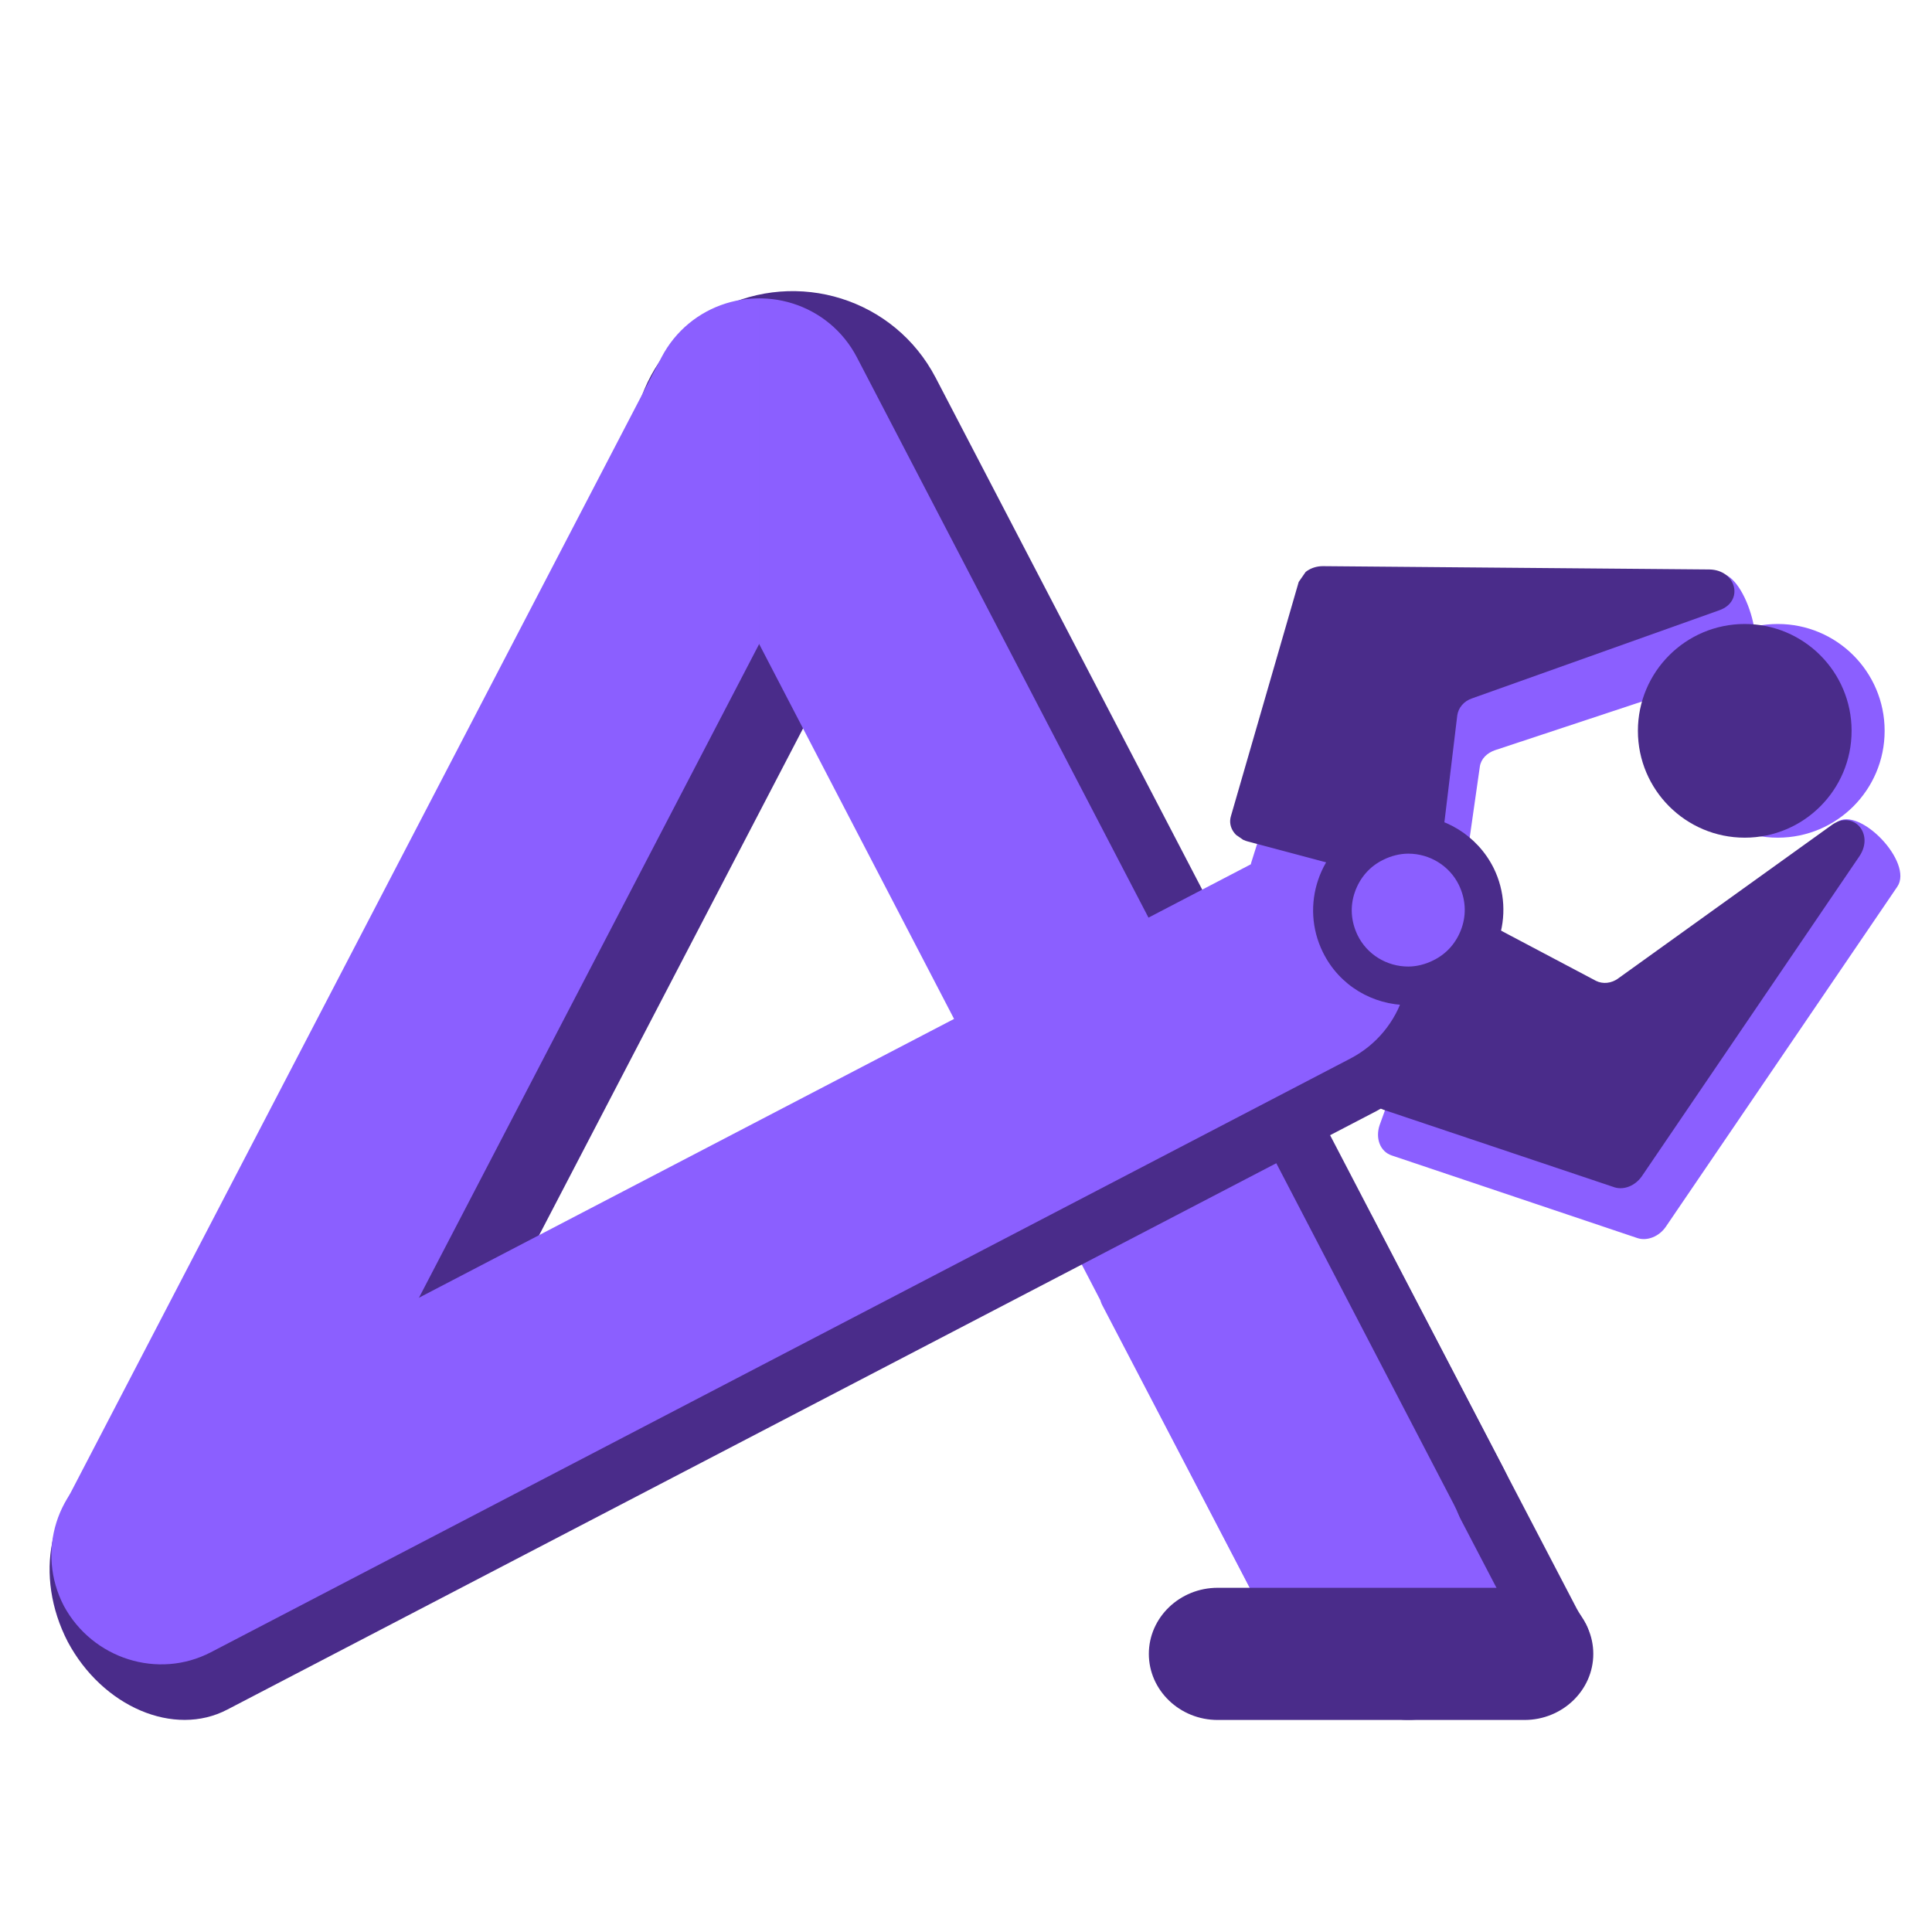 <?xml version="1.0" encoding="utf-8"?>
<!-- Generator: Adobe Illustrator 28.1.0, SVG Export Plug-In . SVG Version: 6.00 Build 0)  -->
<svg version="1.1" id="Layer_1" xmlns="http://www.w3.org/2000/svg" xmlns:xlink="http://www.w3.org/1999/xlink" x="0px" y="0px"
	 viewBox="0 0 350.8 350.8" style="enable-background:new 0 0 350.8 350.8;" xml:space="preserve">
<style type="text/css">
	.st0{fill:#4A2C8A;}
	.st1{fill:#8B5FFF;}
	.st2{clip-path:url(#SVGID_00000042733478469252770430000013503309291555927193_);}
	.st3{clip-path:url(#SVGID_00000155854419656968217670000008880105445225406651_);fill:none;}
	.st4{clip-path:url(#SVGID_00000110457626432031351260000002597220108419677868_);fill:none;}
	.st5{clip-path:url(#SVGID_00000096745898044346075000000001737908527245248140_);fill:#8B5FFF;}
	.st6{clip-path:url(#SVGID_00000033344403865132563630000003810563621372517770_);}
	.st7{clip-path:url(#SVGID_00000020395608722925515950000015205106480969916561_);fill:none;}
	.st8{clip-path:url(#SVGID_00000003070923563071421590000013661182122524061602_);fill:none;}
	.st9{clip-path:url(#SVGID_00000069373755134784216810000010732237988631029922_);fill:#8B5FFF;}
	.st10{fill-rule:evenodd;clip-rule:evenodd;fill:#8B5FFF;}
	.st11{display:none;}
	.st12{display:inline;fill-rule:evenodd;clip-rule:evenodd;fill:#4A2C8A;}
	.st13{clip-path:url(#SVGID_00000034088175979304625260000003921491827217634201_);}
	.st14{fill-rule:evenodd;clip-rule:evenodd;fill:#4A2C8A;}
	.st15{clip-path:url(#SVGID_00000066482926917357952280000012522036211761542841_);}
	.st16{display:none;fill:none;}
	.st17{display:none;fill:none;stroke:#FFFFFF;stroke-miterlimit:10;}
</style>
<g>
	<g id="A_00000127012190005589765650000014539600897121781427_">
		<path class="st0" d="M228.3,224L228.3,224c9.8-5.1,19.1-6.5,20.8-3.2l37.2,71.3c1.7,3.3,8.6,8.8-14.4,15.2l0,0
			c-9.8,5.1-19.1,6.5-20.8,3.2l-37.2-71.3C212.1,235.9,218.6,229.1,228.3,224z"/>
		<path class="st0" d="M59,256L59,256c-9.8-5.1-13.5-17.1-8.5-26.8l70.2-134.8c5.1-9.8,17.1-13.5,26.8-8.5l0,0
			c9.8,5.1,13.5,17.1,8.5,26.8L85.8,247.5C80.8,257.2,68.8,261.1,59,256z"/>
		<path class="st0" d="M121.8,103c0.3-0.2,0.5-0.4,0.8-0.5c11.9-7.7,28.5-2.3,35.6,9.3c2,3.3,3.4,6.9,4.8,10.4c0.4,1,0.8,2,1.1,3
			c0.2,0.5,0.3,0.8,0.4,1.1c0.9,1.6,2.1,3.3,2.4,3.7c1.2,2.1,2.5,4.2,3.8,6.2c5.4,8.5,10.7,17.1,15.9,25.7
			c10.4,17,20.6,34.1,30.2,51.6c9.3,17.1,18.4,34,26.5,51.6c3.8,8.1,7.6,16.5,12.9,23.8c3.2,4.4,6.6,8.9,9.2,13.8
			c10.6-8.6,14-23.7,7.6-36.1l-103.1-198c-7.5-14.4-25.1-19.8-39.4-12.5C116,63.7,110.6,81.3,118,95.6L121.8,103z"/>
		<path class="st1" d="M214.5,221.7L214.5,221.7c9.8-5.1,19.1-6.5,20.8-3.2l37.2,71.3c1.7,3.3-4.7,10.2-14.4,15.2l0,0
			c-9.8,5.1-19.1,6.5-20.8,3.2l-37.2-71.3C198.3,233.6,204.8,226.8,214.5,221.7z"/>
		<g>
			<g id="_x3C_Mirror_Repeat_x3E__00000057124729086986298080000002209874778177476765_">
				<g>
					<g>
						<g>
							<g>
								<g>
									<g>
										<defs>
											<rect id="SVGID_1_" x="9.5" y="38.6" width="128.4" height="263.5"/>
										</defs>
										<clipPath id="SVGID_00000129185325403405260960000001913143260690848424_">
											<use xlink:href="#SVGID_1_"  style="overflow:visible;"/>
										</clipPath>
										<g style="clip-path:url(#SVGID_00000129185325403405260960000001913143260690848424_);">
											<g id="_x3C_Mirror_Repeat_x3E__00000064315155507860141360000013664400530771482027_">
												<g>
													<g>
														<g>
															<g>
																<g>
																	<g>
																		<defs>
																			
																				<rect id="SVGID_00000152956181279977271990000015359979163470427274_" x="137.8" y="38.6" width="0" height="254.6"/>
																		</defs>
																		<clipPath id="SVGID_00000166663457439220498310000001853015651344001963_">
																			<use xlink:href="#SVGID_00000152956181279977271990000015359979163470427274_"  style="overflow:visible;"/>
																		</clipPath>
																		
																			<line style="clip-path:url(#SVGID_00000166663457439220498310000001853015651344001963_);fill:none;" x1="137.8" y1="38.6" x2="137.8" y2="293.2"/>
																	</g>
																</g>
															</g>
														</g>
													</g>
												</g>
											</g>
											<g id="_x3C_Mirror_Repeat_x3E__00000090988173738365610620000003758510626128335269_">
												<g>
													<g>
														<g>
															<g>
																<g>
																	<g>
																		<defs>
																			
																				<rect id="SVGID_00000038371784441471072600000013380975988220756123_" x="137.8" y="38.6" width="0" height="254.6"/>
																		</defs>
																		<clipPath id="SVGID_00000068666166563748894150000014587796676265949630_">
																			<use xlink:href="#SVGID_00000038371784441471072600000013380975988220756123_"  style="overflow:visible;"/>
																		</clipPath>
																		
																			<line style="clip-path:url(#SVGID_00000068666166563748894150000014587796676265949630_);fill:none;" x1="137.8" y1="38.6" x2="137.8" y2="293.2"/>
																	</g>
																</g>
															</g>
														</g>
													</g>
												</g>
											</g>
										</g>
									</g>
								</g>
							</g>
						</g>
					</g>
					<g>
						<g>
							<g>
								<g>
									<g>
										<defs>
											<rect id="SVGID_00000078728033243964279460000006570012928315936698_" x="9.5" y="38.6" width="128.4" height="263.5"/>
										</defs>
										<clipPath id="SVGID_00000170992064096200349390000016311314635224967092_">
											<use xlink:href="#SVGID_00000078728033243964279460000006570012928315936698_"  style="overflow:visible;"/>
										</clipPath>
										<path style="clip-path:url(#SVGID_00000170992064096200349390000016311314635224967092_);fill:#8B5FFF;" d="M20.2,300
											L20.2,300c-9.8-5.1-13.5-17.1-8.5-26.8L120.1,64.9c5.1-9.8,17.1-13.5,26.8-8.5l0,0c9.8,5.1,13.5,17.1,8.5,26.8L47,291.5
											C41.9,301.2,29.9,305,20.2,300z"/>
									</g>
								</g>
							</g>
						</g>
					</g>
				</g>
			</g>
			<g id="_x3C_Mirror_Repeat_x3E__00000046326764065650558920000009732096027447056567_">
				<g>
					<g>
						<g>
							<g>
								<g>
									<g>
										<defs>
											
												<rect id="SVGID_00000041280431007266872350000000687771780002190774_" x="137.8" y="38.6" width="128.4" height="263.5"/>
										</defs>
										<clipPath id="SVGID_00000137851810900133893020000006498093376987738009_">
											<use xlink:href="#SVGID_00000041280431007266872350000000687771780002190774_"  style="overflow:visible;"/>
										</clipPath>
										<g style="clip-path:url(#SVGID_00000137851810900133893020000006498093376987738009_);">
											<g id="_x3C_Mirror_Repeat_x3E__00000166673151846191223580000015257293802981829521_">
												<g>
													<g>
														<g>
															<g>
																<g>
																	<g>
																		<defs>
																			
																				<rect id="SVGID_00000034795874982482095460000006301784869287399341_" x="137.8" y="38.6" width="0" height="254.6"/>
																		</defs>
																		<clipPath id="SVGID_00000162347987267002306030000010977925194499819681_">
																			<use xlink:href="#SVGID_00000034795874982482095460000006301784869287399341_"  style="overflow:visible;"/>
																		</clipPath>
																		
																			<line style="clip-path:url(#SVGID_00000162347987267002306030000010977925194499819681_);fill:none;" x1="137.8" y1="38.6" x2="137.8" y2="293.2"/>
																	</g>
																</g>
															</g>
														</g>
													</g>
												</g>
											</g>
											<g id="_x3C_Mirror_Repeat_x3E__00000176755725463031085760000016425155023606311852_">
												<g>
													<g>
														<g>
															<g>
																<g>
																	<g>
																		<defs>
																			
																				<rect id="SVGID_00000085951661951499006980000009048182754123483566_" x="137.8" y="38.6" width="0" height="254.6"/>
																		</defs>
																		<clipPath id="SVGID_00000016067395873537607960000001915482907005890232_">
																			<use xlink:href="#SVGID_00000085951661951499006980000009048182754123483566_"  style="overflow:visible;"/>
																		</clipPath>
																		
																			<line style="clip-path:url(#SVGID_00000016067395873537607960000001915482907005890232_);fill:none;" x1="137.8" y1="38.6" x2="137.8" y2="293.2"/>
																	</g>
																</g>
															</g>
														</g>
													</g>
												</g>
											</g>
										</g>
									</g>
								</g>
							</g>
						</g>
					</g>
					<g>
						<g>
							<g>
								<g>
									<g>
										<defs>
											
												<rect id="SVGID_00000135688102158807223380000014399256251516099774_" x="137.8" y="38.6" width="128.4" height="263.5"/>
										</defs>
										<clipPath id="SVGID_00000056403511516714702540000011836545402526419117_">
											<use xlink:href="#SVGID_00000135688102158807223380000014399256251516099774_"  style="overflow:visible;"/>
										</clipPath>
										<path style="clip-path:url(#SVGID_00000056403511516714702540000011836545402526419117_);fill:#8B5FFF;" d="M255.5,300
											L255.5,300c9.8-5.1,13.5-17.1,8.5-26.8L155.6,64.9c-5.1-9.8-17.1-13.5-26.8-8.5l0,0c-9.8,5.1-13.5,17.1-8.5,26.8
											l108.3,208.3C233.7,301.2,245.7,305,255.5,300z"/>
									</g>
								</g>
							</g>
						</g>
					</g>
				</g>
			</g>
		</g>
		<path class="st0" d="M12.3,298.1L12.3,298.1c-6.2-12-3.4-25.8,6.3-30.9l208.8-108.8c9.8-5.1,22.8,0.5,28.9,12.4l0,0
			c6.2,12,3.4,25.8-6.3,30.9L41.3,310.4C31.6,315.5,18.6,309.9,12.3,298.1z"/>
		<path class="st1" d="M11.6,291.6L11.6,291.6c-5.1-9.8-1.3-21.7,8.3-26.7l206.9-107.8c9.7-5.1,21.7-1.2,26.7,8.4l0,0
			c5.1,9.8,1.3,21.7-8.3,26.7L38.3,300C28.7,305,16.8,301.2,11.6,291.6z"/>
		<path class="st0" d="M276.8,288.3h-55.7c-6.9,0-12.5,5.4-12.5,12l0,0c0,6.6,5.6,12,12.5,12h55.7c6.9,0,12.5-5.4,12.5-12l0,0
			C289.3,293.7,283.7,288.3,276.8,288.3z"/>
	</g>
	<g id="Gripper">
		<path class="st10" d="M264.8,166.5l3.9-27.3c0.2-1.4,1.3-2.5,2.8-3l45.3-15c4.6-1.5,0.4-16.9-4.5-17.1l-67.4,7.5
			c-2.1-0.1-3.9,1.1-4.4,2.8l-13.3,42.2c-0.6,2,0.7,4,3,4.7l28.7,8.3C261.6,170.4,264.5,168.9,264.8,166.5z"/>
		<path class="st10" d="M267.7,171.3l26,13.7c1.3,0.7,3,0.5,4.3-0.5l35.5-35.2c4.1-3,14,7.3,11,11.7l-42,61.7
			c-1.2,1.8-3.4,2.7-5.2,2.1l-44.6-15c-2.1-0.7-3-3.1-2.2-5.5l10.8-29.9C262.4,171.6,265.4,170.1,267.7,171.3z"/>
		<g class="st11">
			<path class="st12" d="M261,156.3l4.7-27.2c0.2-1.4,1.3-2.5,2.8-3l45.7-13.8c4.6-1.4,3.5-7.2-1.5-7.5l-70.1-4
				c-2.1-0.1-3.9,1-4.5,2.7l-14.4,41.9c-0.7,2,0.6,4.1,2.9,4.8l28.5,9.1C257.7,160.1,260.6,158.7,261,156.3z"/>
		</g>
		<g>
			<g id="_x3C_Mirror_Repeat_x3E__00000178926037495054120130000014976225755380398520_">
				<g>
					<g>
						<g>
							<defs>
								<rect id="SVGID_00000120531642132117441510000003795866996693512580_" x="248.9" y="148.9" width="89.6" height="66.8"/>
							</defs>
							<clipPath id="SVGID_00000049905404969697551290000000136542539102651276_">
								<use xlink:href="#SVGID_00000120531642132117441510000003795866996693512580_"  style="overflow:visible;"/>
							</clipPath>
							<g style="clip-path:url(#SVGID_00000049905404969697551290000000136542539102651276_);">
								<path class="st14" d="M265.4,165.2l24.4,12.9c1.2,0.6,2.8,0.5,4.1-0.5l38.7-27.8c3.9-2.8,7.8,1.6,5,5.7l-39.5,58.1
									c-1.2,1.7-3.2,2.5-4.9,2l-42-14.1c-2-0.7-2.9-2.9-2-5.2l10.2-28.1C260.4,165.5,263.2,164.1,265.4,165.2z"/>
							</g>
						</g>
					</g>
				</g>
			</g>
			<g id="_x3C_Mirror_Repeat_x3E__00000038409237545363837670000010577445953187557300_">
				<g>
					<g>
						<g>
							<defs>
								
									<rect id="SVGID_00000158006585014912790470000016071285499980402563_" x="218.7" y="90.9" transform="matrix(0.57 -0.822 0.822 0.57 11.233 269.966)" width="89.6" height="66.8"/>
							</defs>
							<clipPath id="SVGID_00000182525625958291998240000017815754559348936599_">
								<use xlink:href="#SVGID_00000158006585014912790470000016071285499980402563_"  style="overflow:visible;"/>
							</clipPath>
							<g style="clip-path:url(#SVGID_00000182525625958291998240000017815754559348936599_);">
								<path class="st14" d="M261.3,157.3l3.3-27.4c0.2-1.4,1.2-2.6,2.7-3.1l44.9-16c4.5-1.6,3.1-7.3-1.8-7.4l-70.2-0.6
									c-2.1,0-3.9,1.2-4.4,2.9l-12.3,42.5c-0.6,2,0.8,4,3.1,4.6l28.9,7.7C258.2,161.3,261,159.7,261.3,157.3z"/>
							</g>
						</g>
					</g>
				</g>
			</g>
		</g>
		<g>
			<path class="st10" d="M255.7,179.1c-5.3,0-10-2.9-12.4-7.7c-3.4-6.8-0.5-15.1,6.3-18.4c1.9-0.9,4-1.4,6.1-1.4
				c5.3,0,10,2.9,12.4,7.7c3.4,6.8,0.5,15.1-6.3,18.4C259.9,178.6,257.9,179.1,255.7,179.1z"/>
			<path class="st0" d="M255.7,148v7c3.9,0,7.5,2.2,9.2,5.7c1.2,2.5,1.4,5.2,0.5,7.8s-2.7,4.7-5.2,5.9c-1.4,0.7-3,1.1-4.5,1.1
				c-3.9,0-7.5-2.2-9.2-5.7c-1.2-2.5-1.4-5.2-0.5-7.8s2.7-4.7,5.2-5.9c1.4-0.7,3-1.1,4.5-1.1V148 M255.7,148c-2.6,0-5.2,0.6-7.6,1.8
				c-8.6,4.2-12.1,14.6-7.9,23.1c3,6.1,9.1,9.6,15.5,9.6c2.6,0,5.2-0.6,7.6-1.8c8.6-4.2,12.1-14.6,7.9-23.1
				C268.2,151.6,262.1,148,255.7,148L255.7,148z"/>
		</g>
	</g>
	<g id="I_00000097499809965534102680000002403189006209258163_">
		<circle class="st1" cx="322.8" cy="132.7" r="19.4"/>
		<circle class="st0" cx="316.8" cy="132.7" r="19.4"/>
	</g>
</g>
<line class="st16" x1="27.6" y1="265" x2="253" y2="146.6"/>
<line class="st17" x1="200" y1="159.9" x2="409.6" y2="50.2"/>
</svg>
